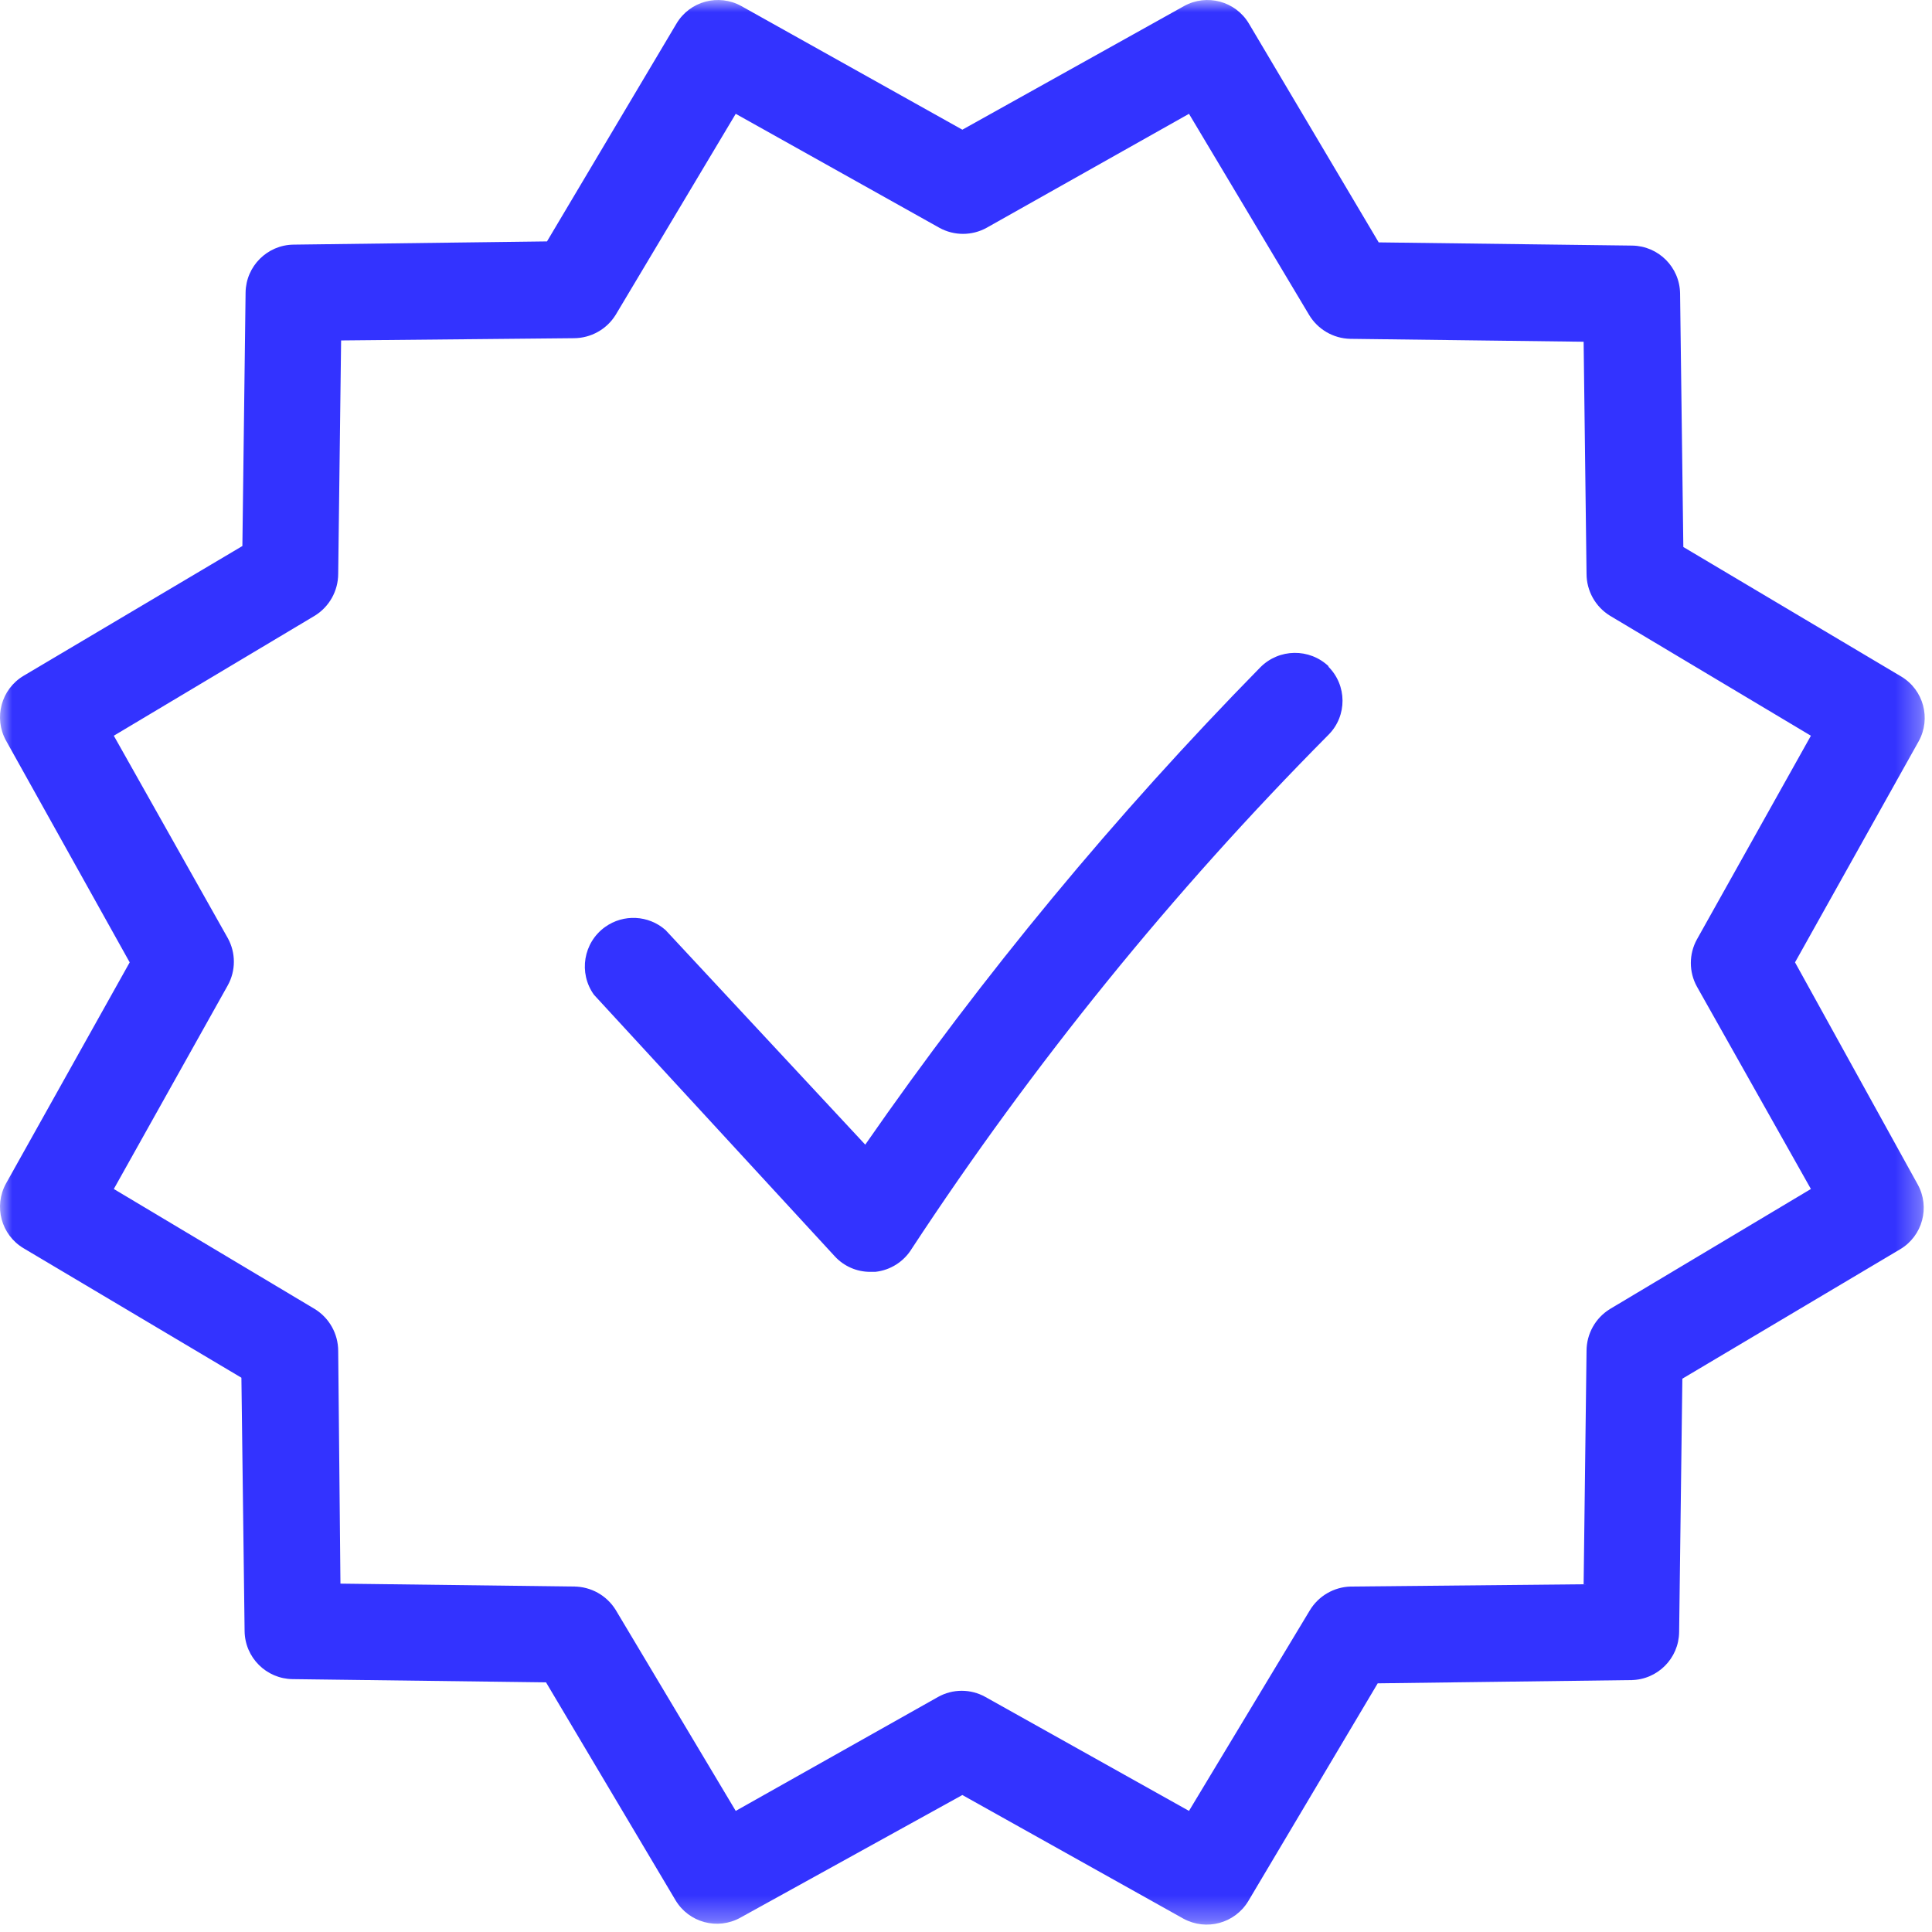 <?xml version="1.0" encoding="UTF-8"?>
<svg width="79px" height="79px" viewBox="0 0 79 79" version="1.1" xmlns="http://www.w3.org/2000/svg" xmlns:xlink="http://www.w3.org/1999/xlink">
    <!-- Generator: Sketch 61.2 (89653) - https://sketch.com -->
    <title>cert</title>
    <desc>Created with Sketch.</desc>
    <defs>
        <polygon id="path-1" points="0 0 78.702 0 78.702 78.698 0 78.698"></polygon>
    </defs>
    <g id="Page-1" stroke="none" stroke-width="1" fill="none" fill-rule="evenodd">
        <g id="cert">
            <mask id="mask-2" fill="white">
                <use xlink:href="#path-1"></use>
            </mask>
            <g id="Clip-2"></g>
            <path d="M73.399,39.351 L78.456,30.31 C78.97,29.379 78.654,28.208 77.741,27.663 L68.832,22.367 L68.699,12.001 C68.685,10.926 67.816,10.057 66.74,10.042 L56.375,9.911 L51.067,0.962 C50.521,0.048 49.35,-0.268 48.419,0.246 L39.351,5.303 L30.31,0.246 C29.379,-0.268 28.208,0.048 27.663,0.962 L22.367,9.871 L12.001,10.003 C10.926,10.017 10.057,10.886 10.042,11.962 L9.911,22.327 L0.962,27.635 C0.048,28.181 -0.268,29.353 0.246,30.283 L5.303,39.351 L0.246,48.393 C-0.268,49.324 0.048,50.495 0.962,51.04 L9.871,56.335 L10.002,66.701 C10.017,67.776 10.886,68.645 11.962,68.66 L22.327,68.792 L27.623,77.702 C28.168,78.614 29.339,78.931 30.27,78.416 L39.351,73.399 L48.393,78.456 C49.325,78.963 50.49,78.649 51.04,77.741 L56.335,68.832 L66.701,68.699 C67.776,68.685 68.645,67.816 68.66,66.74 L68.792,56.375 L77.702,51.08 C78.614,50.535 78.93,49.364 78.416,48.433 L73.399,39.351 Z M65.827,53.529 C65.236,53.895 64.875,54.541 64.874,55.237 L64.755,64.781 L55.237,64.874 C54.546,64.89 53.91,65.26 53.555,65.854 L48.618,74.048 L40.291,69.388 C39.69,69.053 38.959,69.053 38.359,69.388 L30.084,74.048 L25.174,65.827 C24.807,65.236 24.162,64.875 23.465,64.874 L13.921,64.755 L13.829,55.237 C13.827,54.541 13.467,53.895 12.876,53.529 L4.654,48.618 L9.314,40.291 C9.646,39.69 9.646,38.96 9.314,38.359 L4.654,30.084 L12.876,25.174 C13.467,24.807 13.827,24.162 13.829,23.465 L13.948,13.921 L23.465,13.829 C24.162,13.827 24.807,13.467 25.174,12.876 L30.084,4.654 L38.411,9.314 C39.012,9.646 39.743,9.646 40.344,9.314 L48.618,4.654 L53.529,12.876 C53.884,13.469 54.519,13.839 55.211,13.855 L64.755,13.974 L64.874,23.465 C64.875,24.162 65.236,24.807 65.827,25.174 L74.048,30.084 L69.388,38.411 C69.056,39.012 69.056,39.743 69.388,40.344 L74.048,48.618 L65.827,53.529 Z M54.31,27.252 C55.085,28.018 55.093,29.267 54.327,30.041 C54.321,30.046 54.315,30.052 54.31,30.058 C47.947,36.469 42.245,43.504 37.286,51.054 C36.963,51.587 36.41,51.94 35.791,52.006 L35.591,52.006 C35.038,52.01 34.509,51.779 34.135,51.372 L24.286,40.675 C23.647,39.784 23.852,38.543 24.743,37.904 C25.495,37.366 26.518,37.417 27.212,38.028 L35.38,46.805 C40.203,39.856 45.606,33.329 51.53,27.292 C52.297,26.513 53.547,26.496 54.336,27.252 L54.31,27.252 Z" id="Fill-1" fill="#3333FF" mask="url(#mask-2)"></path>
        </g>
    </g>
</svg>